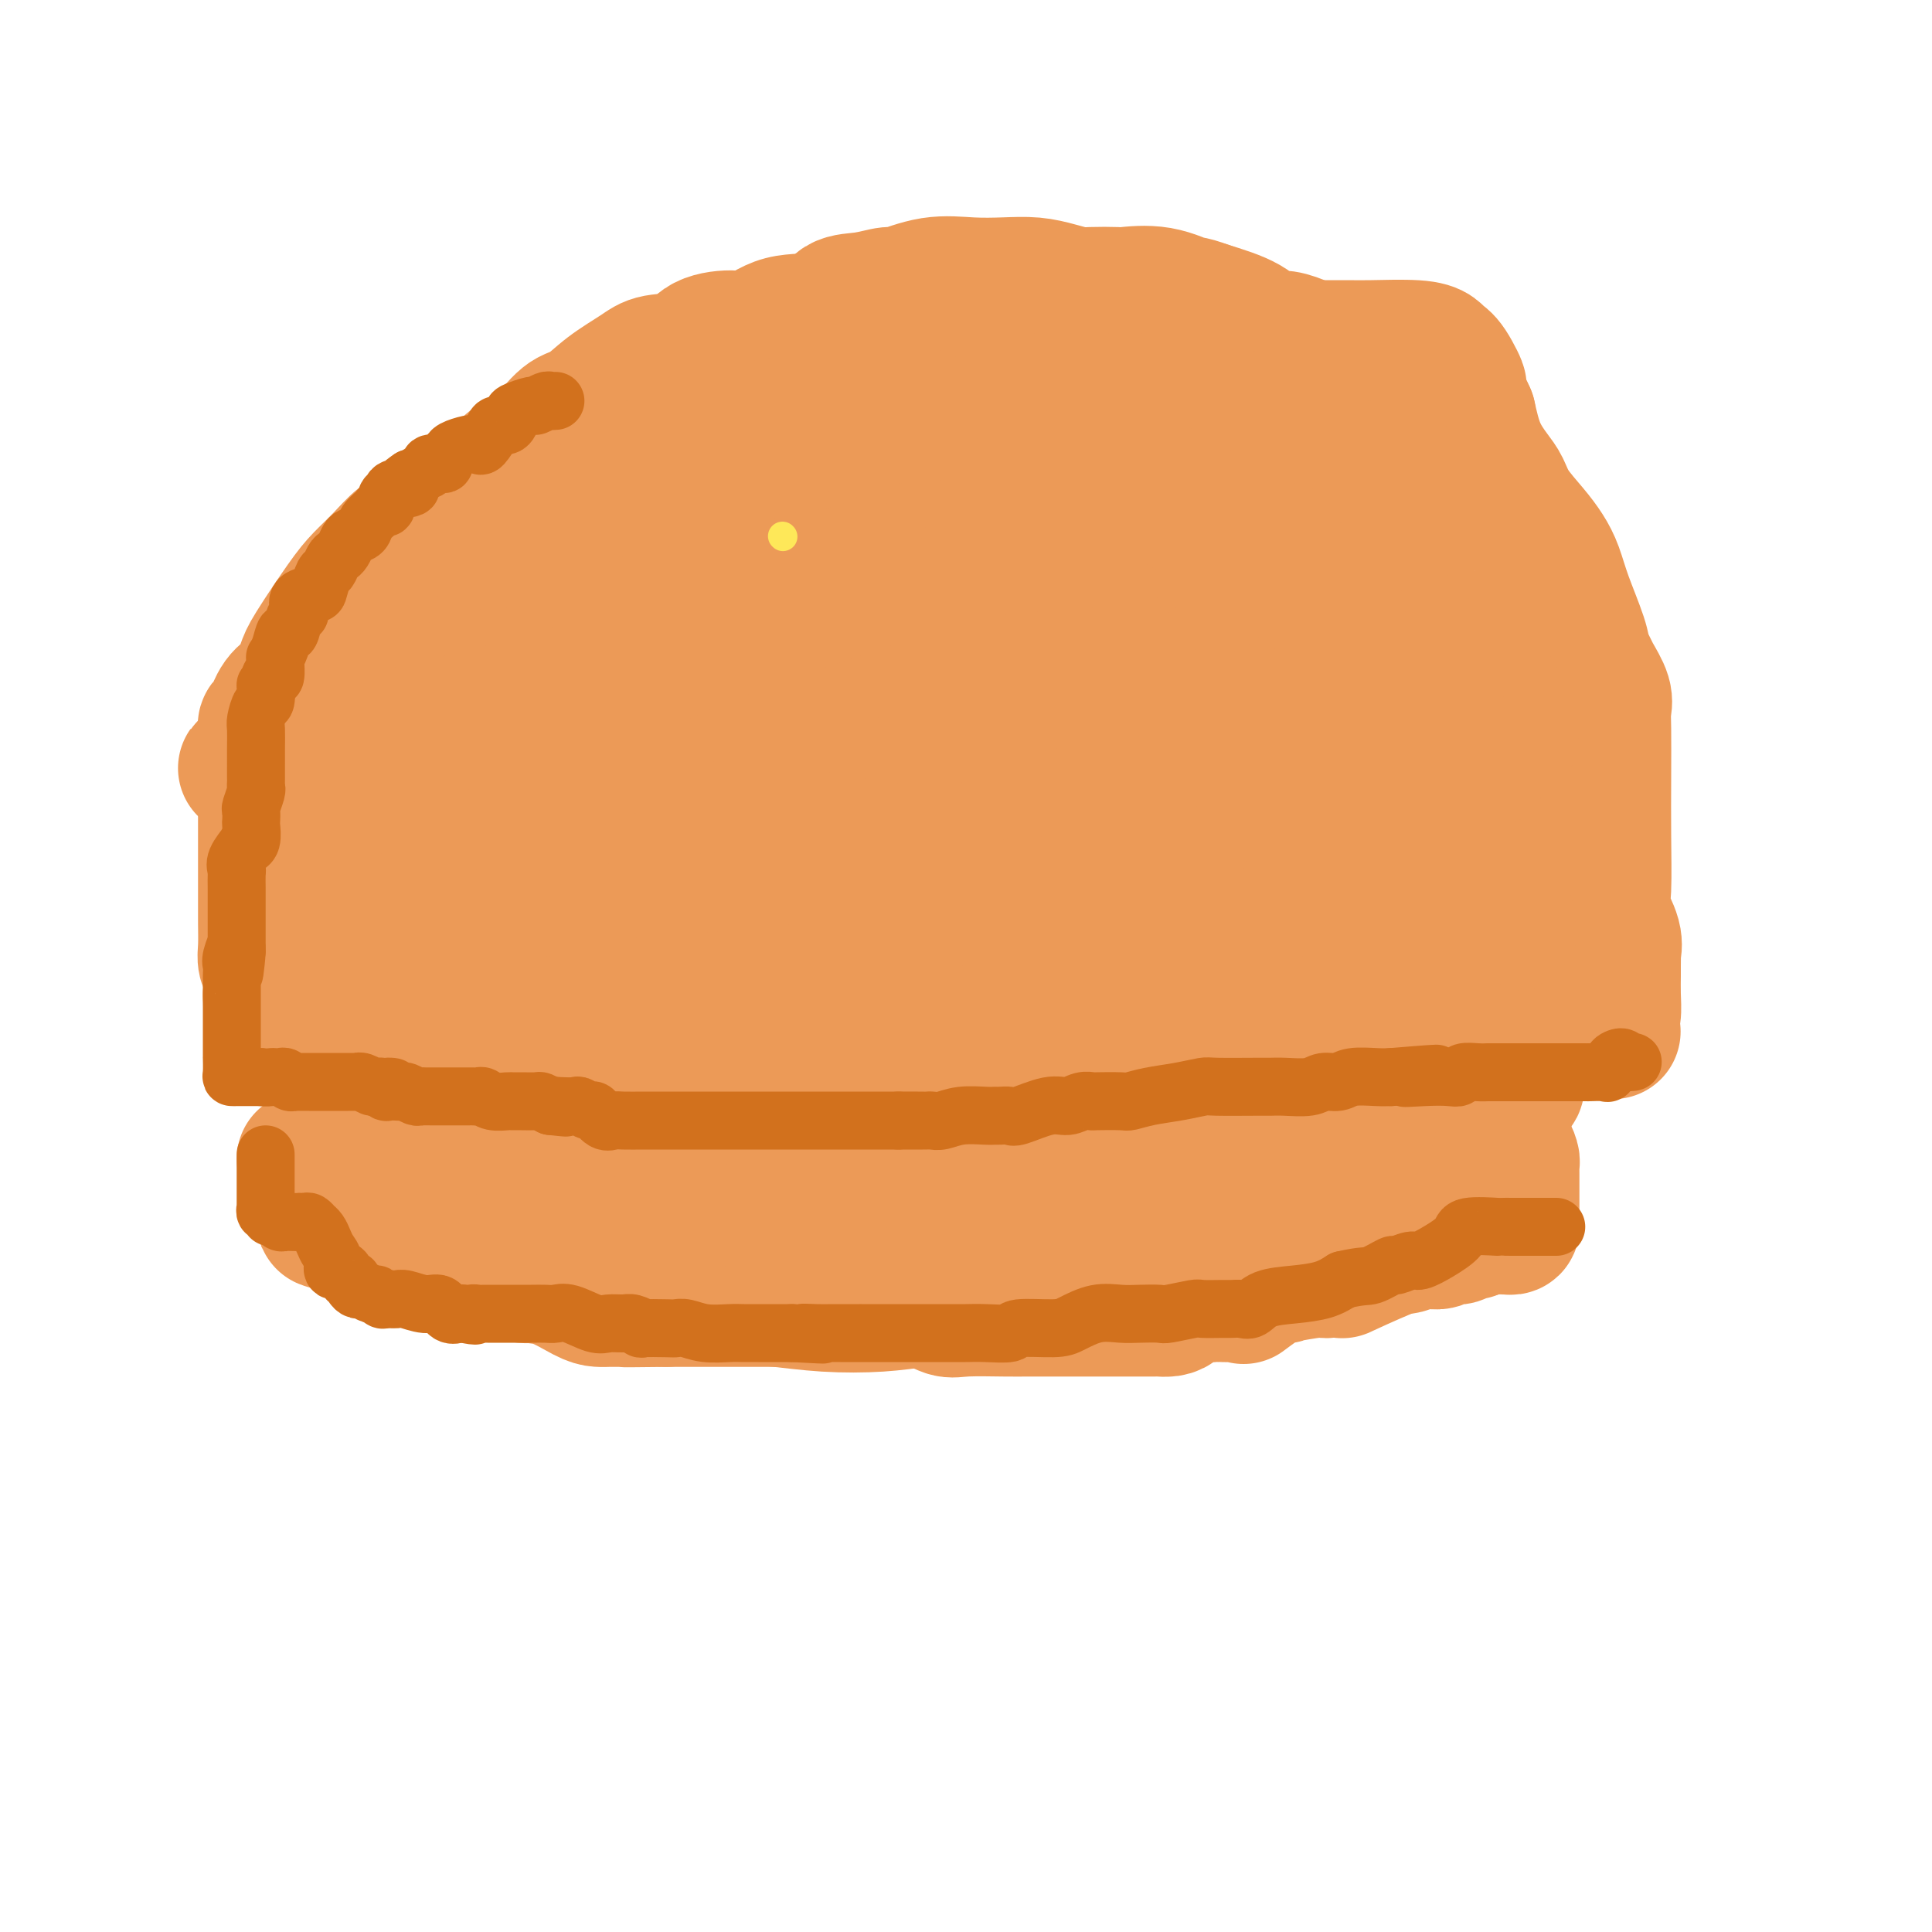 <svg viewBox='0 0 400 400' version='1.1' xmlns='http://www.w3.org/2000/svg' xmlns:xlink='http://www.w3.org/1999/xlink'><g fill='none' stroke='#000000' stroke-width='12' stroke-linecap='round' stroke-linejoin='round'><path d='M281,71c0.000,0.000 0.100,0.100 0.1,0.1'/></g>
<g fill='none' stroke='#EC9A57' stroke-width='28' stroke-linecap='round' stroke-linejoin='round'><path d='M288,75c-0.303,-0.030 -0.606,-0.061 -1,0c-0.394,0.061 -0.878,0.212 -1,0c-0.122,-0.212 0.118,-0.789 0,-1c-0.118,-0.211 -0.596,-0.057 -1,0c-0.404,0.057 -0.735,0.016 -1,0c-0.265,-0.016 -0.464,-0.006 -1,0c-0.536,0.006 -1.409,0.009 -2,0c-0.591,-0.009 -0.899,-0.031 -2,0c-1.101,0.031 -2.994,0.116 -4,0c-1.006,-0.116 -1.126,-0.432 -2,-1c-0.874,-0.568 -2.502,-1.387 -4,-2c-1.498,-0.613 -2.865,-1.020 -4,-1c-1.135,0.020 -2.036,0.467 -3,0c-0.964,-0.467 -1.990,-1.848 -4,-3c-2.010,-1.152 -5.005,-2.076 -8,-3'/><path d='M250,64c-4.520,-1.652 -3.319,-0.783 -4,-1c-0.681,-0.217 -3.245,-1.522 -6,-2c-2.755,-0.478 -5.702,-0.131 -7,0c-1.298,0.131 -0.947,0.045 -2,0c-1.053,-0.045 -3.511,-0.051 -5,0c-1.489,0.051 -2.009,0.158 -3,0c-0.991,-0.158 -2.453,-0.580 -4,-1c-1.547,-0.420 -3.178,-0.837 -5,-1c-1.822,-0.163 -3.833,-0.073 -6,0c-2.167,0.073 -4.490,0.128 -7,0c-2.510,-0.128 -5.207,-0.440 -8,0c-2.793,0.440 -5.681,1.632 -7,2c-1.319,0.368 -1.068,-0.086 -2,0c-0.932,0.086 -3.047,0.714 -5,1c-1.953,0.286 -3.745,0.230 -5,1c-1.255,0.770 -1.974,2.365 -4,3c-2.026,0.635 -5.358,0.310 -8,1c-2.642,0.690 -4.595,2.394 -6,3c-1.405,0.606 -2.264,0.114 -4,0c-1.736,-0.114 -4.350,0.149 -6,1c-1.650,0.851 -2.335,2.291 -4,3c-1.665,0.709 -4.310,0.687 -6,1c-1.690,0.313 -2.424,0.961 -4,2c-1.576,1.039 -3.993,2.468 -6,4c-2.007,1.532 -3.605,3.167 -5,4c-1.395,0.833 -2.589,0.863 -4,2c-1.411,1.137 -3.041,3.382 -5,5c-1.959,1.618 -4.247,2.609 -6,4c-1.753,1.391 -2.972,3.182 -4,4c-1.028,0.818 -1.865,0.662 -3,1c-1.135,0.338 -2.567,1.169 -4,2'/><path d='M95,103c-6.726,5.339 -5.040,5.688 -5,6c0.040,0.312 -1.564,0.588 -3,1c-1.436,0.412 -2.703,0.961 -4,2c-1.297,1.039 -2.623,2.570 -4,4c-1.377,1.430 -2.805,2.760 -4,4c-1.195,1.240 -2.158,2.388 -4,5c-1.842,2.612 -4.563,6.686 -6,9c-1.437,2.314 -1.590,2.868 -2,4c-0.410,1.132 -1.077,2.842 -2,4c-0.923,1.158 -2.104,1.764 -3,3c-0.896,1.236 -1.508,3.103 -2,4c-0.492,0.897 -0.864,0.825 -1,1c-0.136,0.175 -0.036,0.598 0,2c0.036,1.402 0.010,3.785 0,5c-0.010,1.215 -0.003,1.262 0,2c0.003,0.738 0.001,2.165 0,3c-0.001,0.835 -0.000,1.077 0,2c0.000,0.923 0.000,2.527 0,4c-0.000,1.473 -0.000,2.815 0,4c0.000,1.185 0.000,2.213 0,3c-0.000,0.787 -0.000,1.334 0,2c0.000,0.666 0.000,1.452 0,2c-0.000,0.548 -0.000,0.858 0,1c0.000,0.142 0.000,0.117 0,1c-0.000,0.883 -0.001,2.673 0,4c0.001,1.327 0.004,2.192 0,3c-0.004,0.808 -0.015,1.559 0,3c0.015,1.441 0.056,3.572 0,5c-0.056,1.428 -0.207,2.154 0,3c0.207,0.846 0.774,1.813 1,3c0.226,1.187 0.113,2.593 0,4'/><path d='M56,206c0.246,9.752 0.861,5.632 1,4c0.139,-1.632 -0.196,-0.777 0,0c0.196,0.777 0.925,1.476 1,2c0.075,0.524 -0.505,0.873 0,1c0.505,0.127 2.094,0.031 3,0c0.906,-0.031 1.128,0.002 1,0c-0.128,-0.002 -0.605,-0.038 0,0c0.605,0.038 2.294,0.151 3,0c0.706,-0.151 0.430,-0.566 1,-1c0.570,-0.434 1.987,-0.887 3,-1c1.013,-0.113 1.622,0.115 3,0c1.378,-0.115 3.525,-0.574 5,-1c1.475,-0.426 2.277,-0.818 4,-1c1.723,-0.182 4.368,-0.154 6,0c1.632,0.154 2.251,0.433 4,0c1.749,-0.433 4.630,-1.577 7,-2c2.370,-0.423 4.231,-0.125 7,0c2.769,0.125 6.447,0.076 10,0c3.553,-0.076 6.981,-0.178 10,-1c3.019,-0.822 5.628,-2.364 8,-3c2.372,-0.636 4.507,-0.367 8,-1c3.493,-0.633 8.344,-2.170 12,-3c3.656,-0.830 6.115,-0.953 9,-1c2.885,-0.047 6.195,-0.016 8,0c1.805,0.016 2.106,0.018 4,0c1.894,-0.018 5.382,-0.057 8,0c2.618,0.057 4.367,0.212 6,0c1.633,-0.212 3.149,-0.789 6,-1c2.851,-0.211 7.037,-0.057 10,0c2.963,0.057 4.704,0.016 6,0c1.296,-0.016 2.148,-0.008 3,0'/><path d='M213,197c8.883,-0.154 5.590,-0.038 5,0c-0.590,0.038 1.525,-0.001 4,0c2.475,0.001 5.312,0.040 7,0c1.688,-0.040 2.227,-0.161 4,0c1.773,0.161 4.782,0.604 7,1c2.218,0.396 3.647,0.746 5,1c1.353,0.254 2.631,0.411 4,1c1.369,0.589 2.828,1.611 4,2c1.172,0.389 2.056,0.145 3,0c0.944,-0.145 1.948,-0.193 2,0c0.052,0.193 -0.849,0.626 0,1c0.849,0.374 3.448,0.689 5,1c1.552,0.311 2.058,0.618 3,1c0.942,0.382 2.322,0.839 4,1c1.678,0.161 3.655,0.027 5,0c1.345,-0.027 2.059,0.052 3,0c0.941,-0.052 2.109,-0.234 4,0c1.891,0.234 4.506,0.884 7,1c2.494,0.116 4.869,-0.302 7,0c2.131,0.302 4.020,1.325 5,2c0.980,0.675 1.052,1.004 2,1c0.948,-0.004 2.772,-0.341 5,0c2.228,0.341 4.859,1.359 7,2c2.141,0.641 3.792,0.904 5,1c1.208,0.096 1.973,0.026 3,0c1.027,-0.026 2.317,-0.007 3,0c0.683,0.007 0.761,0.002 1,0c0.239,-0.002 0.640,-0.001 1,0c0.360,0.001 0.680,0.000 1,0'/><path d='M329,213c9.306,1.086 3.072,0.301 1,0c-2.072,-0.301 0.019,-0.116 1,0c0.981,0.116 0.851,0.165 1,0c0.149,-0.165 0.576,-0.542 1,-1c0.424,-0.458 0.846,-0.996 1,-2c0.154,-1.004 0.041,-2.474 0,-4c-0.041,-1.526 -0.009,-3.110 0,-4c0.009,-0.890 -0.005,-1.088 0,-2c0.005,-0.912 0.030,-2.538 0,-3c-0.030,-0.462 -0.113,0.240 0,0c0.113,-0.240 0.423,-1.424 0,-3c-0.423,-1.576 -1.577,-3.545 -2,-5c-0.423,-1.455 -0.114,-2.395 0,-5c0.114,-2.605 0.032,-6.874 0,-11c-0.032,-4.126 -0.015,-8.110 0,-12c0.015,-3.890 0.029,-7.686 0,-10c-0.029,-2.314 -0.102,-3.147 0,-4c0.102,-0.853 0.380,-1.725 0,-3c-0.380,-1.275 -1.418,-2.951 -2,-4c-0.582,-1.049 -0.708,-1.470 -1,-2c-0.292,-0.530 -0.749,-1.170 -1,-2c-0.251,-0.830 -0.296,-1.851 -1,-4c-0.704,-2.149 -2.069,-5.424 -3,-8c-0.931,-2.576 -1.429,-4.451 -2,-6c-0.571,-1.549 -1.216,-2.773 -2,-4c-0.784,-1.227 -1.708,-2.458 -3,-4c-1.292,-1.542 -2.951,-3.397 -4,-5c-1.049,-1.603 -1.487,-2.956 -2,-4c-0.513,-1.044 -1.100,-1.781 -2,-3c-0.900,-1.219 -2.114,-2.920 -3,-5c-0.886,-2.080 -1.443,-4.540 -2,-7'/><path d='M304,86c-4.694,-10.118 -2.427,-6.414 -2,-6c0.427,0.414 -0.984,-2.464 -2,-4c-1.016,-1.536 -1.636,-1.732 -2,-2c-0.364,-0.268 -0.470,-0.608 -1,-1c-0.530,-0.392 -1.483,-0.837 -4,-1c-2.517,-0.163 -6.596,-0.043 -9,0c-2.404,0.043 -3.132,0.010 -5,0c-1.868,-0.010 -4.875,0.002 -6,0c-1.125,-0.002 -0.369,-0.019 -2,0c-1.631,0.019 -5.650,0.074 -8,0c-2.350,-0.074 -3.031,-0.279 -5,0c-1.969,0.279 -5.225,1.040 -9,2c-3.775,0.960 -8.068,2.118 -11,3c-2.932,0.882 -4.505,1.489 -7,2c-2.495,0.511 -5.914,0.928 -9,2c-3.086,1.072 -5.838,2.800 -9,4c-3.162,1.200 -6.732,1.873 -10,3c-3.268,1.127 -6.234,2.707 -9,4c-2.766,1.293 -5.333,2.300 -9,3c-3.667,0.700 -8.433,1.095 -12,2c-3.567,0.905 -5.935,2.320 -9,3c-3.065,0.680 -6.826,0.626 -10,1c-3.174,0.374 -5.761,1.176 -9,2c-3.239,0.824 -7.131,1.671 -10,2c-2.869,0.329 -4.713,0.141 -6,0c-1.287,-0.141 -2.015,-0.235 -4,0c-1.985,0.235 -5.228,0.798 -7,1c-1.772,0.202 -2.073,0.044 -3,0c-0.927,-0.044 -2.480,0.027 -4,0c-1.520,-0.027 -3.006,-0.150 -4,0c-0.994,0.150 -1.497,0.575 -2,1'/><path d='M105,107c-9.262,0.992 -2.919,-0.026 -1,0c1.919,0.026 -0.588,1.098 -2,2c-1.412,0.902 -1.730,1.636 -2,2c-0.270,0.364 -0.491,0.360 -1,1c-0.509,0.640 -1.305,1.924 -2,2c-0.695,0.076 -1.289,-1.054 -2,0c-0.711,1.054 -1.537,4.294 -2,6c-0.463,1.706 -0.561,1.879 -1,3c-0.439,1.121 -1.218,3.190 -2,4c-0.782,0.810 -1.566,0.363 -2,1c-0.434,0.637 -0.517,2.359 -1,3c-0.483,0.641 -1.364,0.200 -2,1c-0.636,0.800 -1.025,2.841 -2,4c-0.975,1.159 -2.537,1.435 -3,2c-0.463,0.565 0.171,1.418 0,2c-0.171,0.582 -1.148,0.891 -2,2c-0.852,1.109 -1.581,3.017 -2,4c-0.419,0.983 -0.529,1.041 -1,2c-0.471,0.959 -1.303,2.819 -2,4c-0.697,1.181 -1.258,1.682 -2,3c-0.742,1.318 -1.665,3.453 -2,5c-0.335,1.547 -0.083,2.505 0,3c0.083,0.495 -0.004,0.525 0,1c0.004,0.475 0.097,1.395 0,2c-0.097,0.605 -0.386,0.895 0,2c0.386,1.105 1.447,3.024 2,4c0.553,0.976 0.598,1.010 1,2c0.402,0.990 1.159,2.935 2,4c0.841,1.065 1.765,1.248 2,2c0.235,0.752 -0.219,2.072 0,3c0.219,0.928 1.109,1.464 2,2'/><path d='M78,185c1.595,4.097 1.082,1.840 1,1c-0.082,-0.840 0.268,-0.264 1,0c0.732,0.264 1.846,0.214 3,0c1.154,-0.214 2.348,-0.594 4,-1c1.652,-0.406 3.763,-0.838 6,-1c2.237,-0.162 4.600,-0.056 8,0c3.400,0.056 7.836,0.060 11,0c3.164,-0.060 5.056,-0.183 8,-1c2.944,-0.817 6.940,-2.328 11,-3c4.060,-0.672 8.185,-0.505 15,-1c6.815,-0.495 16.319,-1.653 21,-2c4.681,-0.347 4.539,0.117 6,0c1.461,-0.117 4.524,-0.816 8,-1c3.476,-0.184 7.365,0.147 10,0c2.635,-0.147 4.018,-0.771 6,-1c1.982,-0.229 4.565,-0.061 6,0c1.435,0.061 1.723,0.016 3,0c1.277,-0.016 3.544,-0.004 5,0c1.456,0.004 2.103,0.001 3,0c0.897,-0.001 2.045,-0.000 4,0c1.955,0.000 4.717,0.000 7,0c2.283,-0.000 4.087,-0.000 6,0c1.913,0.000 3.935,0.000 6,0c2.065,-0.000 4.171,-0.000 7,0c2.829,0.000 6.380,0.000 9,0c2.620,-0.000 4.309,-0.000 6,0c1.691,0.000 3.384,0.000 6,0c2.616,-0.000 6.155,-0.000 8,0c1.845,0.000 1.997,0.000 3,0c1.003,-0.000 2.858,-0.000 4,0c1.142,0.000 1.571,0.000 2,0'/><path d='M282,175c13.380,0.017 4.331,0.061 2,0c-2.331,-0.061 2.056,-0.227 4,0c1.944,0.227 1.443,0.847 2,1c0.557,0.153 2.170,-0.162 3,0c0.830,0.162 0.878,0.802 1,1c0.122,0.198 0.319,-0.045 1,0c0.681,0.045 1.847,0.380 3,1c1.153,0.620 2.295,1.526 3,2c0.705,0.474 0.973,0.515 2,1c1.027,0.485 2.811,1.412 4,2c1.189,0.588 1.782,0.835 2,1c0.218,0.165 0.062,0.248 0,1c-0.062,0.752 -0.029,2.173 0,3c0.029,0.827 0.055,1.058 0,1c-0.055,-0.058 -0.189,-0.407 0,0c0.189,0.407 0.703,1.570 1,2c0.297,0.430 0.379,0.125 1,0c0.621,-0.125 1.783,-0.072 2,0c0.217,0.072 -0.509,0.163 -1,0c-0.491,-0.163 -0.745,-0.582 -1,-1'/><path d='M311,190c2.175,1.687 1.112,-0.094 -1,-1c-2.112,-0.906 -5.274,-0.936 -7,-1c-1.726,-0.064 -2.018,-0.161 -3,-1c-0.982,-0.839 -2.655,-2.421 -4,-3c-1.345,-0.579 -2.364,-0.155 -4,0c-1.636,0.155 -3.891,0.041 -6,0c-2.109,-0.041 -4.071,-0.010 -6,0c-1.929,0.010 -3.824,-0.002 -5,0c-1.176,0.002 -1.635,0.018 -2,0c-0.365,-0.018 -0.638,-0.069 -1,0c-0.362,0.069 -0.814,0.258 -1,0c-0.186,-0.258 -0.108,-0.963 1,-1c1.108,-0.037 3.246,0.596 6,0c2.754,-0.596 6.126,-2.420 8,-3c1.874,-0.580 2.252,0.083 3,0c0.748,-0.083 1.867,-0.912 3,-1c1.133,-0.088 2.278,0.565 4,0c1.722,-0.565 4.019,-2.347 5,-3c0.981,-0.653 0.645,-0.177 1,0c0.355,0.177 1.402,0.054 2,0c0.598,-0.054 0.749,-0.039 1,0c0.251,0.039 0.603,0.104 1,0c0.397,-0.104 0.838,-0.376 1,-1c0.162,-0.624 0.043,-1.600 0,-2c-0.043,-0.400 -0.012,-0.223 0,-2c0.012,-1.777 0.003,-5.508 0,-8c-0.003,-2.492 -0.002,-3.746 0,-5'/><path d='M307,158c-0.000,-4.284 -0.000,-6.495 0,-9c0.000,-2.505 0.001,-5.305 0,-8c-0.001,-2.695 -0.002,-5.285 0,-8c0.002,-2.715 0.009,-5.554 0,-8c-0.009,-2.446 -0.034,-4.499 0,-7c0.034,-2.501 0.125,-5.449 0,-7c-0.125,-1.551 -0.467,-1.707 -1,-2c-0.533,-0.293 -1.257,-0.725 -2,-1c-0.743,-0.275 -1.507,-0.393 -2,-1c-0.493,-0.607 -0.717,-1.705 -1,-2c-0.283,-0.295 -0.625,0.211 -1,0c-0.375,-0.211 -0.782,-1.141 -2,-2c-1.218,-0.859 -3.248,-1.648 -5,-2c-1.752,-0.352 -3.225,-0.266 -5,-1c-1.775,-0.734 -3.851,-2.286 -6,-3c-2.149,-0.714 -4.372,-0.589 -6,-1c-1.628,-0.411 -2.663,-1.358 -4,-2c-1.337,-0.642 -2.977,-0.977 -4,-1c-1.023,-0.023 -1.430,0.268 -3,-1c-1.570,-1.268 -4.303,-4.095 -6,-5c-1.697,-0.905 -2.356,0.111 -4,0c-1.644,-0.111 -4.272,-1.350 -6,-2c-1.728,-0.650 -2.557,-0.710 -5,-1c-2.443,-0.290 -6.501,-0.809 -9,-1c-2.499,-0.191 -3.440,-0.053 -5,0c-1.560,0.053 -3.738,0.021 -6,0c-2.262,-0.021 -4.609,-0.030 -7,0c-2.391,0.030 -4.826,0.101 -7,0c-2.174,-0.101 -4.085,-0.373 -6,0c-1.915,0.373 -3.833,1.392 -6,2c-2.167,0.608 -4.584,0.804 -7,1'/><path d='M191,86c-2.948,0.692 -3.819,0.922 -5,1c-1.181,0.078 -2.672,0.005 -4,0c-1.328,-0.005 -2.492,0.059 -4,0c-1.508,-0.059 -3.360,-0.239 -5,0c-1.640,0.239 -3.069,0.899 -5,1c-1.931,0.101 -4.363,-0.357 -7,0c-2.637,0.357 -5.477,1.530 -7,2c-1.523,0.470 -1.728,0.239 -3,0c-1.272,-0.239 -3.611,-0.484 -5,0c-1.389,0.484 -1.828,1.697 -2,2c-0.172,0.303 -0.078,-0.303 -1,0c-0.922,0.303 -2.859,1.515 -4,2c-1.141,0.485 -1.484,0.243 -3,2c-1.516,1.757 -4.203,5.514 -7,9c-2.797,3.486 -5.704,6.702 -8,9c-2.296,2.298 -3.981,3.678 -6,6c-2.019,2.322 -4.372,5.586 -6,7c-1.628,1.414 -2.529,0.977 -3,1c-0.471,0.023 -0.510,0.507 -1,1c-0.490,0.493 -1.431,0.996 -2,2c-0.569,1.004 -0.768,2.509 -1,3c-0.232,0.491 -0.499,-0.032 -1,0c-0.501,0.032 -1.236,0.620 -2,1c-0.764,0.380 -1.556,0.553 -2,1c-0.444,0.447 -0.539,1.166 -1,2c-0.461,0.834 -1.289,1.781 -2,3c-0.711,1.219 -1.307,2.711 -2,4c-0.693,1.289 -1.485,2.377 -2,3c-0.515,0.623 -0.754,0.783 -1,1c-0.246,0.217 -0.499,0.491 -1,1c-0.501,0.509 -1.251,1.255 -2,2'/><path d='M86,152c-8.188,9.104 -2.158,2.863 0,1c2.158,-1.863 0.445,0.653 0,2c-0.445,1.347 0.377,1.524 1,2c0.623,0.476 1.047,1.252 2,2c0.953,0.748 2.435,1.468 3,2c0.565,0.532 0.211,0.875 1,1c0.789,0.125 2.720,0.033 4,0c1.280,-0.033 1.909,-0.006 3,0c1.091,0.006 2.643,-0.009 5,0c2.357,0.009 5.520,0.043 10,0c4.480,-0.043 10.279,-0.164 15,0c4.721,0.164 8.364,0.613 12,0c3.636,-0.613 7.264,-2.289 13,-3c5.736,-0.711 13.579,-0.456 20,-1c6.421,-0.544 11.420,-1.887 16,-3c4.580,-1.113 8.742,-1.997 13,-3c4.258,-1.003 8.611,-2.125 14,-3c5.389,-0.875 11.814,-1.502 15,-2c3.186,-0.498 3.133,-0.865 4,-1c0.867,-0.135 2.653,-0.037 5,0c2.347,0.037 5.255,0.014 7,0c1.745,-0.014 2.328,-0.017 4,0c1.672,0.017 4.435,0.055 7,0c2.565,-0.055 4.932,-0.204 9,0c4.068,0.204 9.837,0.762 13,1c3.163,0.238 3.722,0.158 5,0c1.278,-0.158 3.276,-0.393 6,0c2.724,0.393 6.173,1.415 8,2c1.827,0.585 2.030,0.735 3,1c0.970,0.265 2.706,0.647 4,1c1.294,0.353 2.147,0.676 3,1'/><path d='M311,152c3.018,0.837 1.564,0.428 1,0c-0.564,-0.428 -0.239,-0.876 0,-1c0.239,-0.124 0.391,0.075 0,-1c-0.391,-1.075 -1.324,-3.423 -2,-5c-0.676,-1.577 -1.094,-2.382 -2,-3c-0.906,-0.618 -2.299,-1.048 -4,-2c-1.701,-0.952 -3.711,-2.425 -5,-3c-1.289,-0.575 -1.856,-0.252 -3,-1c-1.144,-0.748 -2.864,-2.568 -4,-4c-1.136,-1.432 -1.688,-2.476 -3,-4c-1.312,-1.524 -3.383,-3.529 -5,-5c-1.617,-1.471 -2.780,-2.408 -4,-3c-1.220,-0.592 -2.497,-0.838 -5,-2c-2.503,-1.162 -6.233,-3.239 -9,-4c-2.767,-0.761 -4.571,-0.204 -7,0c-2.429,0.204 -5.483,0.056 -10,0c-4.517,-0.056 -10.498,-0.019 -17,0c-6.502,0.019 -13.524,0.018 -18,0c-4.476,-0.018 -6.406,-0.055 -8,0c-1.594,0.055 -2.851,0.203 -6,0c-3.149,-0.203 -8.189,-0.757 -12,0c-3.811,0.757 -6.394,2.826 -10,4c-3.606,1.174 -8.237,1.453 -11,2c-2.763,0.547 -3.658,1.363 -7,2c-3.342,0.637 -9.131,1.095 -12,2c-2.869,0.905 -2.820,2.259 -4,3c-1.180,0.741 -3.590,0.871 -6,1'/><path d='M138,128c-8.307,2.843 -4.075,2.951 -3,3c1.075,0.049 -1.008,0.040 -2,0c-0.992,-0.040 -0.892,-0.112 -1,0c-0.108,0.112 -0.424,0.408 -1,1c-0.576,0.592 -1.411,1.479 -2,2c-0.589,0.521 -0.932,0.676 -1,1c-0.068,0.324 0.141,0.817 0,1c-0.141,0.183 -0.630,0.057 -1,0c-0.370,-0.057 -0.621,-0.046 -1,0c-0.379,0.046 -0.884,0.125 -1,0c-0.116,-0.125 0.159,-0.454 0,-1c-0.159,-0.546 -0.750,-1.309 0,-2c0.750,-0.691 2.842,-1.311 4,-2c1.158,-0.689 1.381,-1.448 3,-2c1.619,-0.552 4.632,-0.896 6,-1c1.368,-0.104 1.091,0.031 3,0c1.909,-0.031 6.004,-0.229 12,-1c5.996,-0.771 13.893,-2.116 20,-3c6.107,-0.884 10.425,-1.309 18,-2c7.575,-0.691 18.408,-1.649 25,-2c6.592,-0.351 8.944,-0.096 13,0c4.056,0.096 9.818,0.031 13,0c3.182,-0.031 3.785,-0.030 7,0c3.215,0.030 9.041,0.087 12,0c2.959,-0.087 3.050,-0.319 4,0c0.950,0.319 2.760,1.189 4,2c1.240,0.811 1.911,1.565 2,2c0.089,0.435 -0.403,0.553 0,1c0.403,0.447 1.702,1.224 3,2'/><path d='M274,127c1.557,0.832 0.948,-0.588 1,0c0.052,0.588 0.763,3.182 1,4c0.237,0.818 -0.000,-0.142 0,0c0.000,0.142 0.238,1.385 0,2c-0.238,0.615 -0.951,0.600 -1,1c-0.049,0.400 0.568,1.214 0,2c-0.568,0.786 -2.321,1.543 -3,2c-0.679,0.457 -0.286,0.613 -1,1c-0.714,0.387 -2.537,1.003 -5,3c-2.463,1.997 -5.567,5.374 -9,7c-3.433,1.626 -7.194,1.502 -11,3c-3.806,1.498 -7.658,4.618 -11,6c-3.342,1.382 -6.173,1.026 -11,1c-4.827,-0.026 -11.651,0.276 -19,1c-7.349,0.724 -15.225,1.868 -23,2c-7.775,0.132 -15.449,-0.749 -28,0c-12.551,0.749 -29.979,3.129 -40,4c-10.021,0.871 -12.637,0.234 -15,0c-2.363,-0.234 -4.474,-0.066 -6,0c-1.526,0.066 -2.467,0.029 -3,0c-0.533,-0.029 -0.660,-0.049 -1,0c-0.340,0.049 -0.894,0.167 -1,0c-0.106,-0.167 0.237,-0.619 0,-1c-0.237,-0.381 -1.052,-0.691 0,-1c1.052,-0.309 3.973,-0.616 6,-1c2.027,-0.384 3.162,-0.845 5,-1c1.838,-0.155 4.379,-0.003 7,0c2.621,0.003 5.320,-0.142 8,-1c2.680,-0.858 5.340,-2.429 8,-4'/><path d='M122,157c5.950,-1.626 3.826,-2.191 13,-8c9.174,-5.809 29.647,-16.863 42,-22c12.353,-5.137 16.587,-4.357 23,-5c6.413,-0.643 15.005,-2.708 21,-4c5.995,-1.292 9.392,-1.812 13,-2c3.608,-0.188 7.425,-0.043 10,0c2.575,0.043 3.908,-0.014 5,0c1.092,0.014 1.945,0.101 4,0c2.055,-0.101 5.313,-0.388 7,0c1.687,0.388 1.804,1.451 3,2c1.196,0.549 3.472,0.584 5,1c1.528,0.416 2.308,1.211 3,2c0.692,0.789 1.295,1.570 2,2c0.705,0.430 1.512,0.510 2,1c0.488,0.490 0.657,1.390 1,2c0.343,0.610 0.859,0.929 1,1c0.141,0.071 -0.092,-0.107 0,1c0.092,1.107 0.510,3.499 1,5c0.490,1.501 1.051,2.112 2,3c0.949,0.888 2.287,2.054 3,3c0.713,0.946 0.802,1.672 1,2c0.198,0.328 0.504,0.260 1,1c0.496,0.740 1.180,2.289 2,3c0.820,0.711 1.775,0.583 3,1c1.225,0.417 2.720,1.380 4,2c1.280,0.620 2.345,0.898 3,1c0.655,0.102 0.902,0.029 1,0c0.098,-0.029 0.049,-0.015 0,0'/><path d='M298,149c0.918,0.619 -2.287,0.166 -3,0c-0.713,-0.166 1.066,-0.044 -2,0c-3.066,0.044 -10.976,0.012 -18,0c-7.024,-0.012 -13.161,-0.003 -19,0c-5.839,0.003 -11.380,-0.001 -19,0c-7.620,0.001 -17.319,0.007 -24,0c-6.681,-0.007 -10.343,-0.027 -13,0c-2.657,0.027 -4.307,0.099 -6,0c-1.693,-0.099 -3.428,-0.370 -8,-1c-4.572,-0.630 -11.981,-1.619 -17,-3c-5.019,-1.381 -7.649,-3.155 -11,-4c-3.351,-0.845 -7.425,-0.762 -11,-1c-3.575,-0.238 -6.653,-0.796 -9,-1c-2.347,-0.204 -3.962,-0.054 -5,0c-1.038,0.054 -1.498,0.014 -2,0c-0.502,-0.014 -1.046,-0.000 -2,0c-0.954,0.000 -2.318,-0.014 -4,0c-1.682,0.014 -3.680,0.054 -5,0c-1.320,-0.054 -1.960,-0.203 -5,0c-3.040,0.203 -8.480,0.759 -12,1c-3.520,0.241 -5.121,0.166 -7,1c-1.879,0.834 -4.036,2.577 -7,4c-2.964,1.423 -6.735,2.525 -12,4c-5.265,1.475 -12.024,3.324 -16,5c-3.976,1.676 -5.170,3.178 -6,4c-0.830,0.822 -1.295,0.963 -2,1c-0.705,0.037 -1.651,-0.028 -2,0c-0.349,0.028 -0.100,0.151 1,0c1.100,-0.151 3.050,-0.575 5,-1'/><path d='M57,158c1.825,0.005 3.387,0.518 5,0c1.613,-0.518 3.276,-2.067 6,-3c2.724,-0.933 6.508,-1.251 11,-2c4.492,-0.749 9.691,-1.931 18,-4c8.309,-2.069 19.728,-5.026 28,-8c8.272,-2.974 13.396,-5.963 24,-10c10.604,-4.037 26.687,-9.120 35,-12c8.313,-2.880 8.855,-3.556 11,-4c2.145,-0.444 5.893,-0.655 8,-1c2.107,-0.345 2.574,-0.824 4,-1c1.426,-0.176 3.811,-0.048 5,0c1.189,0.048 1.183,0.015 2,0c0.817,-0.015 2.459,-0.012 4,0c1.541,0.012 2.982,0.034 4,0c1.018,-0.034 1.614,-0.125 2,0c0.386,0.125 0.563,0.467 2,1c1.437,0.533 4.135,1.256 5,2c0.865,0.744 -0.102,1.510 0,2c0.102,0.490 1.272,0.706 2,1c0.728,0.294 1.015,0.667 2,1c0.985,0.333 2.668,0.625 4,1c1.332,0.375 2.311,0.832 3,1c0.689,0.168 1.086,0.046 2,0c0.914,-0.046 2.343,-0.015 3,0c0.657,0.015 0.540,0.016 1,0c0.460,-0.016 1.496,-0.048 2,0c0.504,0.048 0.475,0.176 1,-1c0.525,-1.176 1.605,-3.655 2,-5c0.395,-1.345 0.106,-1.554 0,-2c-0.106,-0.446 -0.030,-1.127 0,-2c0.030,-0.873 0.015,-1.936 0,-3'/><path d='M253,109c0.447,-2.403 0.065,-1.911 -1,-2c-1.065,-0.089 -2.812,-0.760 -4,-1c-1.188,-0.240 -1.816,-0.050 -3,-1c-1.184,-0.950 -2.925,-3.039 -5,-4c-2.075,-0.961 -4.485,-0.793 -6,-1c-1.515,-0.207 -2.136,-0.789 -4,-1c-1.864,-0.211 -4.972,-0.051 -7,0c-2.028,0.051 -2.977,-0.007 -4,0c-1.023,0.007 -2.121,0.080 -3,0c-0.879,-0.080 -1.539,-0.314 -3,1c-1.461,1.314 -3.722,4.174 -5,6c-1.278,1.826 -1.572,2.618 -2,4c-0.428,1.382 -0.989,3.353 -2,6c-1.011,2.647 -2.471,5.970 -3,8c-0.529,2.030 -0.128,2.768 0,4c0.128,1.232 -0.015,2.957 0,4c0.015,1.043 0.190,1.404 0,2c-0.190,0.596 -0.746,1.428 0,2c0.746,0.572 2.793,0.885 4,1c1.207,0.115 1.573,0.031 3,0c1.427,-0.031 3.915,-0.008 6,0c2.085,0.008 3.769,0.002 5,0c1.231,-0.002 2.011,-0.001 3,0c0.989,0.001 2.187,0.000 4,0c1.813,-0.000 4.242,-0.001 5,0c0.758,0.001 -0.156,0.003 0,0c0.156,-0.003 1.382,-0.011 2,0c0.618,0.011 0.628,0.041 1,0c0.372,-0.041 1.106,-0.155 1,0c-0.106,0.155 -1.053,0.577 -2,1'/><path d='M233,138c3.674,0.686 -3.140,1.399 -7,2c-3.860,0.601 -4.767,1.088 -7,1c-2.233,-0.088 -5.793,-0.753 -8,0c-2.207,0.753 -3.063,2.923 -4,4c-0.937,1.077 -1.957,1.059 -3,1c-1.043,-0.059 -2.108,-0.159 -3,0c-0.892,0.159 -1.610,0.579 -2,1c-0.390,0.421 -0.451,0.844 -1,1c-0.549,0.156 -1.585,0.045 -2,0c-0.415,-0.045 -0.207,-0.022 0,0'/><path d='M63,240c0.344,-0.113 0.687,-0.226 1,0c0.313,0.226 0.594,0.793 1,1c0.406,0.207 0.935,0.056 1,0c0.065,-0.056 -0.335,-0.015 0,0c0.335,0.015 1.405,0.004 2,0c0.595,-0.004 0.715,-0.001 1,0c0.285,0.001 0.736,0.000 1,0c0.264,-0.000 0.343,-0.000 1,0c0.657,0.000 1.893,0.000 3,0c1.107,-0.000 2.087,-0.000 3,0c0.913,0.000 1.761,0.000 3,0c1.239,-0.000 2.868,-0.000 4,0c1.132,0.000 1.766,0.000 3,0c1.234,-0.000 3.067,-0.000 4,0c0.933,0.000 0.967,0.000 1,0'/><path d='M92,241c4.563,0.155 1.471,0.041 1,0c-0.471,-0.041 1.679,-0.011 3,0c1.321,0.011 1.813,0.003 2,0c0.187,-0.003 0.069,-0.001 1,0c0.931,0.001 2.912,0.000 4,0c1.088,-0.000 1.285,-0.000 2,0c0.715,0.000 1.950,0.000 3,0c1.050,-0.000 1.917,0.000 4,0c2.083,-0.000 5.384,-0.000 7,0c1.616,0.000 1.549,0.000 3,0c1.451,-0.000 4.419,-0.000 6,0c1.581,0.000 1.773,0.001 3,0c1.227,-0.001 3.488,-0.004 5,0c1.512,0.004 2.273,0.015 3,0c0.727,-0.015 1.418,-0.057 3,0c1.582,0.057 4.055,0.211 6,0c1.945,-0.211 3.364,-0.789 5,-1c1.636,-0.211 3.491,-0.057 5,0c1.509,0.057 2.671,0.015 4,0c1.329,-0.015 2.824,-0.004 4,0c1.176,0.004 2.033,0.001 3,0c0.967,-0.001 2.046,-0.000 3,0c0.954,0.000 1.785,0.000 3,0c1.215,-0.000 2.816,-0.000 4,0c1.184,0.000 1.953,0.000 3,0c1.047,-0.000 2.373,-0.000 4,0c1.627,0.000 3.555,0.000 5,0c1.445,-0.000 2.408,-0.000 3,0c0.592,0.000 0.813,0.000 2,0c1.187,-0.000 3.339,-0.000 5,0c1.661,0.000 2.830,0.000 4,0'/><path d='M205,240c18.139,-0.155 6.987,-0.041 4,0c-2.987,0.041 2.191,0.011 5,0c2.809,-0.011 3.250,-0.003 4,0c0.750,0.003 1.808,0.001 3,0c1.192,-0.001 2.517,-0.000 5,0c2.483,0.000 6.123,0.000 9,0c2.877,-0.000 4.992,-0.000 7,0c2.008,0.000 3.910,0.000 5,0c1.090,-0.000 1.369,-0.000 2,0c0.631,0.000 1.613,0.000 3,0c1.387,-0.000 3.177,-0.000 4,0c0.823,0.000 0.677,0.000 2,0c1.323,-0.000 4.114,-0.000 6,0c1.886,0.000 2.869,0.000 4,0c1.131,-0.000 2.412,-0.000 4,0c1.588,0.000 3.482,0.000 5,0c1.518,-0.000 2.658,-0.000 4,0c1.342,0.000 2.884,0.000 4,0c1.116,-0.000 1.806,-0.001 3,0c1.194,0.001 2.894,0.003 4,0c1.106,-0.003 1.620,-0.011 2,0c0.380,0.011 0.627,0.042 1,0c0.373,-0.042 0.873,-0.155 1,0c0.127,0.155 -0.120,0.580 1,0c1.120,-0.580 3.606,-2.166 5,-3c1.394,-0.834 1.697,-0.917 2,-1'/><path d='M304,236c1.558,-0.664 0.954,-0.324 1,0c0.046,0.324 0.744,0.632 1,0c0.256,-0.632 0.071,-2.204 0,-3c-0.071,-0.796 -0.029,-0.815 0,-1c0.029,-0.185 0.046,-0.537 0,-1c-0.046,-0.463 -0.156,-1.037 1,-2c1.156,-0.963 3.578,-2.314 5,-3c1.422,-0.686 1.845,-0.707 2,-1c0.155,-0.293 0.042,-0.857 0,-1c-0.042,-0.143 -0.014,0.136 0,0c0.014,-0.136 0.014,-0.688 0,-1c-0.014,-0.312 -0.042,-0.385 0,-1c0.042,-0.615 0.156,-1.773 0,-2c-0.156,-0.227 -0.580,0.475 -2,0c-1.420,-0.475 -3.835,-2.127 -6,-3c-2.165,-0.873 -4.081,-0.966 -6,-1c-1.919,-0.034 -3.840,-0.009 -5,0c-1.160,0.009 -1.559,0.003 -3,0c-1.441,-0.003 -3.924,-0.001 -6,0c-2.076,0.001 -3.746,0.001 -6,0c-2.254,-0.001 -5.092,-0.004 -8,0c-2.908,0.004 -5.884,0.015 -8,0c-2.116,-0.015 -3.371,-0.057 -5,0c-1.629,0.057 -3.633,0.211 -6,0c-2.367,-0.211 -5.095,-0.789 -9,-1c-3.905,-0.211 -8.985,-0.057 -13,0c-4.015,0.057 -6.966,0.015 -9,0c-2.034,-0.015 -3.153,-0.004 -6,0c-2.847,0.004 -7.424,0.002 -12,0'/><path d='M204,215c-17.616,-0.309 -10.657,-0.083 -11,0c-0.343,0.083 -7.988,0.022 -13,0c-5.012,-0.022 -7.392,-0.006 -11,0c-3.608,0.006 -8.443,0.002 -12,0c-3.557,-0.002 -5.836,-0.000 -8,0c-2.164,0.000 -4.214,0.000 -6,0c-1.786,-0.000 -3.309,0.000 -5,0c-1.691,-0.000 -3.551,-0.001 -5,0c-1.449,0.001 -2.486,0.003 -3,0c-0.514,-0.003 -0.505,-0.011 -2,0c-1.495,0.011 -4.494,0.041 -6,0c-1.506,-0.041 -1.520,-0.155 -2,0c-0.480,0.155 -1.428,0.577 -3,1c-1.572,0.423 -3.769,0.845 -5,1c-1.231,0.155 -1.495,0.042 -2,0c-0.505,-0.042 -1.252,-0.012 -2,0c-0.748,0.012 -1.497,0.006 -2,0c-0.503,-0.006 -0.761,-0.012 -1,0c-0.239,0.012 -0.459,0.043 -1,0c-0.541,-0.043 -1.402,-0.158 -2,0c-0.598,0.158 -0.933,0.591 -1,1c-0.067,0.409 0.132,0.795 -1,1c-1.132,0.205 -3.596,0.231 -5,1c-1.404,0.769 -1.747,2.283 -3,3c-1.253,0.717 -3.417,0.637 -5,1c-1.583,0.363 -2.586,1.169 -3,2c-0.414,0.831 -0.241,1.687 -1,2c-0.759,0.313 -2.451,0.084 -3,0c-0.549,-0.084 0.044,-0.023 0,0c-0.044,0.023 -0.727,0.006 -1,0c-0.273,-0.006 -0.137,-0.003 0,0'/><path d='M79,228c-3.571,1.862 -0.998,1.019 0,1c0.998,-0.019 0.423,0.788 0,1c-0.423,0.212 -0.693,-0.172 -1,0c-0.307,0.172 -0.650,0.899 -1,1c-0.350,0.101 -0.708,-0.423 -1,0c-0.292,0.423 -0.519,1.795 -1,2c-0.481,0.205 -1.215,-0.755 -2,0c-0.785,0.755 -1.622,3.224 -2,4c-0.378,0.776 -0.297,-0.143 -1,0c-0.703,0.143 -2.188,1.347 -3,2c-0.812,0.653 -0.950,0.756 -1,1c-0.050,0.244 -0.013,0.629 0,1c0.013,0.371 0.003,0.727 0,1c-0.003,0.273 -0.000,0.464 0,1c0.000,0.536 -0.003,1.419 0,2c0.003,0.581 0.013,0.860 0,1c-0.013,0.140 -0.049,0.142 0,0c0.049,-0.142 0.184,-0.428 1,0c0.816,0.428 2.313,1.568 3,2c0.687,0.432 0.565,0.154 1,0c0.435,-0.154 1.427,-0.185 2,0c0.573,0.185 0.727,0.586 1,1c0.273,0.414 0.665,0.842 1,1c0.335,0.158 0.612,0.048 1,0c0.388,-0.048 0.888,-0.033 1,0c0.112,0.033 -0.162,0.086 0,0c0.162,-0.086 0.761,-0.310 1,0c0.239,0.310 0.120,1.155 0,2'/><path d='M78,252c2.035,1.548 1.122,0.419 1,0c-0.122,-0.419 0.548,-0.127 1,0c0.452,0.127 0.687,0.090 1,0c0.313,-0.090 0.705,-0.235 1,0c0.295,0.235 0.495,0.848 1,1c0.505,0.152 1.316,-0.156 2,0c0.684,0.156 1.243,0.777 2,1c0.757,0.223 1.714,0.049 2,0c0.286,-0.049 -0.098,0.028 0,0c0.098,-0.028 0.679,-0.159 1,0c0.321,0.159 0.383,0.608 1,1c0.617,0.392 1.788,0.726 3,1c1.212,0.274 2.465,0.489 3,1c0.535,0.511 0.353,1.318 1,2c0.647,0.682 2.123,1.240 3,2c0.877,0.760 1.155,1.721 2,2c0.845,0.279 2.255,-0.123 3,0c0.745,0.123 0.824,0.773 2,1c1.176,0.227 3.450,0.033 5,0c1.550,-0.033 2.376,0.096 4,0c1.624,-0.096 4.046,-0.418 7,0c2.954,0.418 6.441,1.576 9,2c2.559,0.424 4.191,0.114 6,0c1.809,-0.114 3.793,-0.030 5,0c1.207,0.030 1.635,0.008 3,0c1.365,-0.008 3.667,-0.002 5,0c1.333,0.002 1.698,0.001 3,0c1.302,-0.001 3.543,-0.000 5,0c1.457,0.000 2.131,0.000 4,0c1.869,-0.000 4.935,-0.000 8,0'/><path d='M172,266c11.841,0.637 6.942,0.731 6,1c-0.942,0.269 2.072,0.713 5,1c2.928,0.287 5.771,0.417 8,1c2.229,0.583 3.844,1.620 5,2c1.156,0.380 1.851,0.102 4,0c2.149,-0.102 5.750,-0.027 8,0c2.250,0.027 3.150,0.007 5,0c1.850,-0.007 4.651,-0.002 6,0c1.349,0.002 1.248,0.001 3,0c1.752,-0.001 5.358,-0.000 7,0c1.642,0.000 1.322,0.001 2,0c0.678,-0.001 2.355,-0.002 4,0c1.645,0.002 3.258,0.007 4,0c0.742,-0.007 0.612,-0.026 1,0c0.388,0.026 1.294,0.098 2,0c0.706,-0.098 1.212,-0.366 2,-1c0.788,-0.634 1.857,-1.634 3,-2c1.143,-0.366 2.360,-0.099 3,0c0.640,0.099 0.702,0.031 1,0c0.298,-0.031 0.832,-0.023 2,0c1.168,0.023 2.970,0.062 4,0c1.030,-0.062 1.290,-0.226 1,0c-0.290,0.226 -1.129,0.841 0,0c1.129,-0.841 4.225,-3.140 6,-4c1.775,-0.860 2.230,-0.283 2,0c-0.230,0.283 -1.144,0.272 0,0c1.144,-0.272 4.346,-0.804 6,-1c1.654,-0.196 1.758,-0.056 2,0c0.242,0.056 0.621,0.028 1,0'/><path d='M275,263c5.356,-1.039 2.246,0.363 3,0c0.754,-0.363 5.372,-2.489 9,-4c3.628,-1.511 6.267,-2.405 8,-3c1.733,-0.595 2.559,-0.892 3,-1c0.441,-0.108 0.496,-0.028 1,0c0.504,0.028 1.459,0.004 2,0c0.541,-0.004 0.670,0.013 1,0c0.330,-0.013 0.862,-0.056 1,0c0.138,0.056 -0.117,0.212 1,0c1.117,-0.212 3.606,-0.792 5,-1c1.394,-0.208 1.694,-0.045 2,0c0.306,0.045 0.618,-0.029 1,0c0.382,0.029 0.834,0.161 1,0c0.166,-0.161 0.044,-0.616 0,-1c-0.044,-0.384 -0.012,-0.697 0,-1c0.012,-0.303 0.003,-0.596 0,-1c-0.003,-0.404 -0.001,-0.919 0,-1c0.001,-0.081 0.000,0.273 0,0c-0.000,-0.273 0.000,-1.172 0,-2c-0.000,-0.828 -0.000,-1.584 0,-2c0.000,-0.416 0.001,-0.491 0,-1c-0.001,-0.509 -0.003,-1.450 0,-2c0.003,-0.550 0.012,-0.708 0,-1c-0.012,-0.292 -0.045,-0.719 0,-1c0.045,-0.281 0.167,-0.415 0,-1c-0.167,-0.585 -0.622,-1.619 -1,-2c-0.378,-0.381 -0.679,-0.109 -1,0c-0.321,0.109 -0.660,0.054 -1,0'/><path d='M310,238c-0.443,-2.475 -0.551,-0.663 -1,0c-0.449,0.663 -1.240,0.177 -2,0c-0.760,-0.177 -1.490,-0.046 -2,0c-0.510,0.046 -0.800,0.006 -1,0c-0.200,-0.006 -0.312,0.023 -1,0c-0.688,-0.023 -1.953,-0.099 -3,0c-1.047,0.099 -1.874,0.372 -4,1c-2.126,0.628 -5.549,1.609 -7,2c-1.451,0.391 -0.929,0.190 -2,1c-1.071,0.810 -3.734,2.631 -6,4c-2.266,1.369 -4.136,2.287 -5,3c-0.864,0.713 -0.723,1.221 -5,3c-4.277,1.779 -12.971,4.830 -18,7c-5.029,2.170 -6.394,3.460 -9,4c-2.606,0.540 -6.453,0.330 -10,1c-3.547,0.670 -6.794,2.219 -12,3c-5.206,0.781 -12.373,0.794 -18,1c-5.627,0.206 -9.716,0.604 -13,1c-3.284,0.396 -5.763,0.790 -9,1c-3.237,0.210 -7.230,0.234 -11,0c-3.770,-0.234 -7.315,-0.727 -10,-1c-2.685,-0.273 -4.509,-0.324 -7,-1c-2.491,-0.676 -5.647,-1.975 -8,-3c-2.353,-1.025 -3.901,-1.775 -5,-2c-1.099,-0.225 -1.748,0.076 -3,0c-1.252,-0.076 -3.106,-0.529 -4,-1c-0.894,-0.471 -0.827,-0.961 -1,-1c-0.173,-0.039 -0.585,0.374 -1,0c-0.415,-0.374 -0.833,-1.535 -1,-2c-0.167,-0.465 -0.084,-0.232 0,0'/><path d='M131,259c-3.582,-1.724 -1.036,-1.534 1,-2c2.036,-0.466 3.562,-1.589 6,-2c2.438,-0.411 5.789,-0.110 8,0c2.211,0.110 3.282,0.030 5,0c1.718,-0.030 4.083,-0.008 5,0c0.917,0.008 0.385,0.002 4,0c3.615,-0.002 11.375,-0.001 19,0c7.625,0.001 15.115,0.000 19,0c3.885,-0.000 4.165,0.001 6,0c1.835,-0.001 5.224,-0.002 7,0c1.776,0.002 1.940,0.008 3,0c1.060,-0.008 3.018,-0.028 4,0c0.982,0.028 0.989,0.106 2,0c1.011,-0.106 3.028,-0.397 6,-1c2.972,-0.603 6.901,-1.519 11,-2c4.099,-0.481 8.368,-0.527 12,-1c3.632,-0.473 6.627,-1.372 8,-2c1.373,-0.628 1.124,-0.986 2,-1c0.876,-0.014 2.879,0.315 4,0c1.121,-0.315 1.362,-1.275 3,-2c1.638,-0.725 4.673,-1.213 8,-2c3.327,-0.787 6.947,-1.871 10,-3c3.053,-1.129 5.539,-2.303 8,-3c2.461,-0.697 4.898,-0.919 6,-1c1.102,-0.081 0.869,-0.022 1,0c0.131,0.022 0.626,0.006 1,0c0.374,-0.006 0.626,-0.002 1,0c0.374,0.002 0.870,0.000 1,0c0.130,-0.000 -0.106,-0.000 0,0c0.106,0.000 0.553,0.000 1,0'/><path d='M303,237c12.091,-2.630 3.820,-0.705 1,0c-2.820,0.705 -0.188,0.189 1,0c1.188,-0.189 0.931,-0.051 1,0c0.069,0.051 0.463,0.014 1,0c0.537,-0.014 1.216,-0.004 2,0c0.784,0.004 1.673,0.001 2,0c0.327,-0.001 0.094,-0.000 0,0c-0.094,0.000 -0.047,0.000 0,0'/><path d='M311,237c1.242,0.180 0.347,0.629 0,1c-0.347,0.371 -0.146,0.662 0,1c0.146,0.338 0.236,0.721 0,1c-0.236,0.279 -0.799,0.452 -1,1c-0.201,0.548 -0.040,1.469 0,2c0.040,0.531 -0.042,0.670 0,1c0.042,0.330 0.208,0.851 0,1c-0.208,0.149 -0.791,-0.072 -1,0c-0.209,0.072 -0.046,0.439 0,1c0.046,0.561 -0.025,1.317 0,2c0.025,0.683 0.148,1.294 0,2c-0.148,0.706 -0.565,1.509 -1,2c-0.435,0.491 -0.886,0.671 -1,1c-0.114,0.329 0.110,0.806 0,1c-0.110,0.194 -0.554,0.105 -1,0c-0.446,-0.105 -0.894,-0.225 -1,0c-0.106,0.225 0.131,0.796 0,1c-0.131,0.204 -0.630,0.041 -1,0c-0.370,-0.041 -0.610,0.041 -1,0c-0.390,-0.041 -0.930,-0.203 -1,0c-0.070,0.203 0.329,0.772 0,1c-0.329,0.228 -1.388,0.114 -2,0c-0.612,-0.114 -0.779,-0.228 -1,0c-0.221,0.228 -0.495,0.797 -1,1c-0.505,0.203 -1.239,0.040 -2,0c-0.761,-0.040 -1.547,0.042 -2,0c-0.453,-0.042 -0.572,-0.207 -1,0c-0.428,0.207 -1.166,0.788 -2,1c-0.834,0.212 -1.763,0.057 -3,0c-1.237,-0.057 -2.782,-0.016 -4,0c-1.218,0.016 -2.109,0.008 -3,0'/><path d='M281,258c-3.710,0.464 -0.987,0.124 -1,0c-0.013,-0.124 -2.764,-0.033 -4,0c-1.236,0.033 -0.958,0.009 -1,0c-0.042,-0.009 -0.406,-0.003 -1,0c-0.594,0.003 -1.419,0.003 -2,0c-0.581,-0.003 -0.920,-0.009 -2,0c-1.080,0.009 -2.902,0.031 -4,0c-1.098,-0.031 -1.471,-0.117 -4,0c-2.529,0.117 -7.213,0.437 -11,1c-3.787,0.563 -6.678,1.370 -9,2c-2.322,0.630 -4.074,1.083 -7,2c-2.926,0.917 -7.025,2.298 -9,3c-1.975,0.702 -1.825,0.724 -2,1c-0.175,0.276 -0.674,0.806 -2,1c-1.326,0.194 -3.480,0.052 -6,0c-2.520,-0.052 -5.405,-0.014 -7,0c-1.595,0.014 -1.900,0.003 -3,0c-1.100,-0.003 -2.996,0.003 -5,0c-2.004,-0.003 -4.115,-0.015 -6,0c-1.885,0.015 -3.543,0.057 -5,0c-1.457,-0.057 -2.714,-0.211 -4,0c-1.286,0.211 -2.602,0.789 -4,1c-1.398,0.211 -2.879,0.057 -4,0c-1.121,-0.057 -1.881,-0.015 -3,0c-1.119,0.015 -2.597,0.004 -5,0c-2.403,-0.004 -5.732,-0.001 -8,0c-2.268,0.001 -3.475,0.000 -5,0c-1.525,-0.000 -3.367,-0.000 -5,0c-1.633,0.000 -3.055,0.000 -5,0c-1.945,-0.000 -4.413,-0.000 -6,0c-1.587,0.000 -2.294,0.000 -3,0'/><path d='M138,269c-13.927,0.154 -6.743,0.040 -5,0c1.743,-0.040 -1.954,-0.007 -4,0c-2.046,0.007 -2.442,-0.011 -3,0c-0.558,0.011 -1.278,0.052 -2,0c-0.722,-0.052 -1.448,-0.196 -3,-1c-1.552,-0.804 -3.932,-2.268 -6,-3c-2.068,-0.732 -3.825,-0.733 -5,-1c-1.175,-0.267 -1.770,-0.802 -3,-1c-1.230,-0.198 -3.097,-0.061 -4,0c-0.903,0.061 -0.844,0.047 -1,0c-0.156,-0.047 -0.529,-0.125 -1,0c-0.471,0.125 -1.040,0.454 -2,0c-0.960,-0.454 -2.312,-1.691 -3,-2c-0.688,-0.309 -0.712,0.309 -2,0c-1.288,-0.309 -3.840,-1.547 -5,-2c-1.160,-0.453 -0.928,-0.123 -1,0c-0.072,0.123 -0.449,0.040 -1,0c-0.551,-0.040 -1.274,-0.035 -2,0c-0.726,0.035 -1.453,0.100 -2,0c-0.547,-0.100 -0.914,-0.367 -1,-1c-0.086,-0.633 0.110,-1.634 0,-2c-0.110,-0.366 -0.527,-0.098 -1,0c-0.473,0.098 -1.004,0.027 -1,0c0.004,-0.027 0.543,-0.010 0,0c-0.543,0.010 -2.168,0.013 -3,0c-0.832,-0.013 -0.869,-0.042 -1,0c-0.131,0.042 -0.355,0.156 -1,0c-0.645,-0.156 -1.712,-0.580 -2,-1c-0.288,-0.420 0.203,-0.834 0,-1c-0.203,-0.166 -1.102,-0.083 -2,0'/><path d='M71,254c-7.735,-2.204 -2.073,-0.713 0,-1c2.073,-0.287 0.555,-2.350 0,-3c-0.555,-0.650 -0.149,0.115 0,0c0.149,-0.115 0.040,-1.108 0,-2c-0.040,-0.892 -0.011,-1.683 0,-2c0.011,-0.317 0.006,-0.158 0,0'/></g>
<g fill='none' stroke='#D2711D' stroke-width='12' stroke-linecap='round' stroke-linejoin='round'><path d='M115,83c-0.368,0.032 -0.736,0.065 -1,0c-0.264,-0.065 -0.424,-0.226 -1,0c-0.576,0.226 -1.568,0.839 -2,1c-0.432,0.161 -0.305,-0.129 -1,0c-0.695,0.129 -2.213,0.676 -3,1c-0.787,0.324 -0.845,0.424 -1,1c-0.155,0.576 -0.408,1.629 -1,2c-0.592,0.371 -1.522,0.060 -2,0c-0.478,-0.060 -0.503,0.130 -1,1c-0.497,0.870 -1.467,2.418 -2,3c-0.533,0.582 -0.630,0.197 -1,0c-0.370,-0.197 -1.013,-0.207 -2,0c-0.987,0.207 -2.319,0.630 -3,1c-0.681,0.370 -0.712,0.687 -1,1c-0.288,0.313 -0.832,0.623 -1,1c-0.168,0.377 0.039,0.822 0,1c-0.039,0.178 -0.325,0.090 -1,0c-0.675,-0.090 -1.739,-0.182 -2,0c-0.261,0.182 0.281,0.636 0,1c-0.281,0.364 -1.383,0.636 -2,1c-0.617,0.364 -0.748,0.818 -1,1c-0.252,0.182 -0.626,0.091 -1,0'/><path d='M85,99c-4.471,2.942 -0.647,2.299 0,2c0.647,-0.299 -1.882,-0.252 -3,0c-1.118,0.252 -0.823,0.711 -1,1c-0.177,0.289 -0.825,0.409 -1,1c-0.175,0.591 0.123,1.654 0,2c-0.123,0.346 -0.667,-0.023 -1,0c-0.333,0.023 -0.456,0.439 -1,1c-0.544,0.561 -1.508,1.267 -2,2c-0.492,0.733 -0.513,1.492 -1,2c-0.487,0.508 -1.440,0.765 -2,1c-0.560,0.235 -0.727,0.449 -1,1c-0.273,0.551 -0.650,1.441 -1,2c-0.350,0.559 -0.672,0.787 -1,1c-0.328,0.213 -0.663,0.410 -1,1c-0.337,0.590 -0.676,1.572 -1,2c-0.324,0.428 -0.633,0.303 -1,1c-0.367,0.697 -0.792,2.215 -1,3c-0.208,0.785 -0.198,0.837 -1,1c-0.802,0.163 -2.414,0.436 -3,1c-0.586,0.564 -0.146,1.417 0,2c0.146,0.583 -0.002,0.896 0,1c0.002,0.104 0.156,-0.001 0,0c-0.156,0.001 -0.620,0.109 -1,1c-0.380,0.891 -0.676,2.564 -1,3c-0.324,0.436 -0.675,-0.366 -1,0c-0.325,0.366 -0.622,1.899 -1,3c-0.378,1.101 -0.836,1.770 -1,2c-0.164,0.230 -0.034,0.020 0,0c0.034,-0.020 -0.029,0.148 0,1c0.029,0.852 0.151,2.386 0,3c-0.151,0.614 -0.576,0.307 -1,0'/><path d='M56,140c-1.167,2.751 -1.083,1.627 -1,2c0.083,0.373 0.166,2.241 0,3c-0.166,0.759 -0.580,0.408 -1,1c-0.420,0.592 -0.844,2.128 -1,3c-0.156,0.872 -0.042,1.081 0,2c0.042,0.919 0.011,2.546 0,4c-0.011,1.454 -0.003,2.733 0,3c0.003,0.267 0.002,-0.478 0,0c-0.002,0.478 -0.004,2.177 0,3c0.004,0.823 0.015,0.768 0,1c-0.015,0.232 -0.057,0.749 0,1c0.057,0.251 0.211,0.236 0,1c-0.211,0.764 -0.787,2.306 -1,3c-0.213,0.694 -0.061,0.541 0,1c0.061,0.459 0.033,1.532 0,2c-0.033,0.468 -0.069,0.331 0,1c0.069,0.669 0.243,2.144 0,3c-0.243,0.856 -0.902,1.092 -1,1c-0.098,-0.092 0.366,-0.513 0,0c-0.366,0.513 -1.562,1.961 -2,3c-0.438,1.039 -0.117,1.670 0,2c0.117,0.330 0.031,0.360 0,1c-0.031,0.640 -0.008,1.890 0,3c0.008,1.110 0.002,2.080 0,3c-0.002,0.920 -0.001,1.789 0,2c0.001,0.211 0.000,-0.236 0,0c-0.000,0.236 -0.000,1.156 0,2c0.000,0.844 0.000,1.612 0,2c-0.000,0.388 -0.000,0.397 0,1c0.000,0.603 0.000,1.802 0,3'/><path d='M49,197c-1.022,8.782 -0.078,2.237 0,0c0.078,-2.237 -0.711,-0.167 -1,1c-0.289,1.167 -0.077,1.430 0,2c0.077,0.570 0.021,1.447 0,2c-0.021,0.553 -0.006,0.781 0,1c0.006,0.219 0.001,0.429 0,1c-0.001,0.571 -0.000,1.505 0,2c0.000,0.495 0.000,0.553 0,1c-0.000,0.447 -0.000,1.285 0,2c0.000,0.715 0.000,1.307 0,2c-0.000,0.693 0.000,1.486 0,2c-0.000,0.514 -0.000,0.748 0,1c0.000,0.252 0.000,0.523 0,1c-0.000,0.477 -0.001,1.161 0,2c0.001,0.839 0.003,1.832 0,2c-0.003,0.168 -0.013,-0.491 0,0c0.013,0.491 0.049,2.132 0,3c-0.049,0.868 -0.182,0.965 0,1c0.182,0.035 0.679,0.009 1,0c0.321,-0.009 0.468,-0.003 1,0c0.532,0.003 1.451,0.001 2,0c0.549,-0.001 0.728,-0.000 1,0c0.272,0.000 0.636,0.000 1,0'/><path d='M54,223c1.333,0.156 1.667,0.046 2,0c0.333,-0.046 0.667,-0.026 1,0c0.333,0.026 0.667,0.060 1,0c0.333,-0.060 0.667,-0.212 1,0c0.333,0.212 0.667,0.789 1,1c0.333,0.211 0.666,0.057 1,0c0.334,-0.057 0.668,-0.015 1,0c0.332,0.015 0.663,0.004 1,0c0.337,-0.004 0.680,-0.001 1,0c0.320,0.001 0.618,0.000 1,0c0.382,-0.000 0.848,-0.000 1,0c0.152,0.000 -0.010,0.000 0,0c0.010,-0.000 0.192,-0.000 1,0c0.808,0.000 2.240,0.000 3,0c0.760,-0.000 0.847,-0.001 1,0c0.153,0.001 0.374,0.004 1,0c0.626,-0.004 1.659,-0.015 2,0c0.341,0.015 -0.011,0.057 0,0c0.011,-0.057 0.384,-0.211 1,0c0.616,0.211 1.473,0.788 2,1c0.527,0.212 0.722,0.061 1,0c0.278,-0.061 0.639,-0.030 1,0'/><path d='M79,225c4.086,0.249 1.802,-0.129 1,0c-0.802,0.129 -0.122,0.766 0,1c0.122,0.234 -0.314,0.067 0,0c0.314,-0.067 1.380,-0.032 2,0c0.620,0.032 0.796,0.061 1,0c0.204,-0.061 0.437,-0.213 1,0c0.563,0.213 1.457,0.789 2,1c0.543,0.211 0.737,0.057 1,0c0.263,-0.057 0.595,-0.015 1,0c0.405,0.015 0.882,0.004 1,0c0.118,-0.004 -0.124,-0.001 0,0c0.124,0.001 0.613,0.000 1,0c0.387,-0.000 0.671,-0.000 1,0c0.329,0.000 0.704,-0.000 1,0c0.296,0.000 0.513,0.000 1,0c0.487,-0.000 1.243,-0.001 2,0c0.757,0.001 1.514,0.004 2,0c0.486,-0.004 0.701,-0.015 1,0c0.299,0.015 0.681,0.057 1,0c0.319,-0.057 0.573,-0.211 1,0c0.427,0.211 1.025,0.789 2,1c0.975,0.211 2.326,0.056 3,0c0.674,-0.056 0.669,-0.012 1,0c0.331,0.012 0.996,-0.007 2,0c1.004,0.007 2.347,0.040 3,0c0.653,-0.040 0.615,-0.154 1,0c0.385,0.154 1.192,0.577 2,1'/><path d='M114,229c5.627,0.620 2.194,0.170 1,0c-1.194,-0.170 -0.150,-0.062 1,0c1.150,0.062 2.405,0.077 3,0c0.595,-0.077 0.530,-0.245 1,0c0.470,0.245 1.474,0.903 2,1c0.526,0.097 0.572,-0.366 1,0c0.428,0.366 1.237,1.562 2,2c0.763,0.438 1.480,0.117 2,0c0.520,-0.117 0.844,-0.031 2,0c1.156,0.031 3.143,0.008 4,0c0.857,-0.008 0.585,-0.002 2,0c1.415,0.002 4.519,0.001 6,0c1.481,-0.001 1.341,-0.000 2,0c0.659,0.000 2.119,0.000 3,0c0.881,-0.000 1.185,-0.000 2,0c0.815,0.000 2.142,0.000 3,0c0.858,-0.000 1.247,-0.000 2,0c0.753,0.000 1.869,0.000 3,0c1.131,-0.000 2.279,-0.000 3,0c0.721,0.000 1.017,0.000 2,0c0.983,-0.000 2.653,-0.000 3,0c0.347,0.000 -0.628,0.000 0,0c0.628,-0.000 2.858,-0.000 4,0c1.142,0.000 1.196,0.000 2,0c0.804,-0.000 2.360,-0.000 3,0c0.640,0.000 0.366,0.000 1,0c0.634,-0.000 2.175,-0.000 3,0c0.825,0.000 0.932,0.000 1,0c0.068,-0.000 0.095,-0.000 1,0c0.905,0.000 2.687,0.000 4,0c1.313,-0.000 2.156,0.000 3,0'/><path d='M186,232c9.511,0.000 2.788,0.001 1,0c-1.788,-0.001 1.360,-0.004 3,0c1.640,0.004 1.773,0.015 2,0c0.227,-0.015 0.547,-0.057 1,0c0.453,0.057 1.037,0.211 2,0c0.963,-0.211 2.303,-0.789 4,-1c1.697,-0.211 3.749,-0.054 5,0c1.251,0.054 1.699,0.007 2,0c0.301,-0.007 0.454,0.027 1,0c0.546,-0.027 1.486,-0.116 2,0c0.514,0.116 0.601,0.438 2,0c1.399,-0.438 4.111,-1.634 6,-2c1.889,-0.366 2.954,0.098 4,0c1.046,-0.098 2.071,-0.757 3,-1c0.929,-0.243 1.762,-0.068 2,0c0.238,0.068 -0.118,0.030 1,0c1.118,-0.030 3.711,-0.050 5,0c1.289,0.050 1.274,0.171 2,0c0.726,-0.171 2.194,-0.634 4,-1c1.806,-0.366 3.950,-0.634 6,-1c2.050,-0.366 4.006,-0.830 5,-1c0.994,-0.170 1.025,-0.044 3,0c1.975,0.044 5.893,0.008 8,0c2.107,-0.008 2.402,0.013 3,0c0.598,-0.013 1.498,-0.060 3,0c1.502,0.060 3.606,0.226 5,0c1.394,-0.226 2.078,-0.845 3,-1c0.922,-0.155 2.082,0.154 3,0c0.918,-0.154 1.593,-0.772 3,-1c1.407,-0.228 3.545,-0.065 5,0c1.455,0.065 2.228,0.033 3,0'/><path d='M288,223c16.576,-1.393 7.017,-0.377 4,0c-3.017,0.377 0.507,0.115 3,0c2.493,-0.115 3.953,-0.083 5,0c1.047,0.083 1.680,0.219 2,0c0.320,-0.219 0.326,-0.791 1,-1c0.674,-0.209 2.015,-0.056 3,0c0.985,0.056 1.612,0.015 2,0c0.388,-0.015 0.537,-0.004 1,0c0.463,0.004 1.241,0.001 2,0c0.759,-0.001 1.499,-0.000 2,0c0.501,0.000 0.763,0.000 1,0c0.237,-0.000 0.448,-0.000 1,0c0.552,0.000 1.443,0.000 2,0c0.557,-0.000 0.779,-0.000 1,0c0.221,0.000 0.439,0.000 1,0c0.561,-0.000 1.463,0.000 2,0c0.537,-0.000 0.707,-0.000 1,0c0.293,0.000 0.708,0.000 1,0c0.292,-0.000 0.461,-0.000 1,0c0.539,0.000 1.448,0.000 2,0c0.552,-0.000 0.747,-0.000 1,0c0.253,0.000 0.564,0.002 1,0c0.436,-0.002 0.995,-0.006 1,0c0.005,0.006 -0.545,0.022 0,0c0.545,-0.022 2.185,-0.083 3,0c0.815,0.083 0.804,0.309 1,0c0.196,-0.309 0.598,-1.155 1,-2'/><path d='M334,220c7.359,-0.404 2.756,0.088 1,0c-1.756,-0.088 -0.665,-0.754 0,-1c0.665,-0.246 0.904,-0.070 1,0c0.096,0.070 0.048,0.035 0,0'/><path d='M55,239c0.000,0.300 0.000,0.600 0,1c-0.000,0.400 -0.000,0.899 0,1c0.000,0.101 0.000,-0.197 0,0c-0.000,0.197 -0.000,0.890 0,2c0.000,1.110 0.000,2.636 0,3c-0.000,0.364 -0.001,-0.434 0,0c0.001,0.434 0.004,2.101 0,3c-0.004,0.899 -0.016,1.029 0,1c0.016,-0.029 0.060,-0.219 0,0c-0.060,0.219 -0.223,0.847 0,1c0.223,0.153 0.834,-0.169 1,0c0.166,0.169 -0.111,0.830 0,1c0.111,0.170 0.610,-0.151 1,0c0.390,0.151 0.672,0.772 1,1c0.328,0.228 0.704,0.061 1,0c0.296,-0.061 0.513,-0.018 1,0c0.487,0.018 1.243,0.009 2,0'/><path d='M62,253c0.879,0.150 0.077,0.026 0,0c-0.077,-0.026 0.571,0.048 1,0c0.429,-0.048 0.640,-0.217 1,0c0.360,0.217 0.870,0.821 1,1c0.130,0.179 -0.118,-0.066 0,0c0.118,0.066 0.604,0.442 1,1c0.396,0.558 0.701,1.296 1,2c0.299,0.704 0.590,1.373 1,2c0.410,0.627 0.937,1.211 1,2c0.063,0.789 -0.338,1.783 0,2c0.338,0.217 1.414,-0.344 2,0c0.586,0.344 0.681,1.594 1,2c0.319,0.406 0.863,-0.031 1,0c0.137,0.031 -0.132,0.529 0,1c0.132,0.471 0.666,0.915 1,1c0.334,0.085 0.470,-0.187 1,0c0.530,0.187 1.455,0.835 2,1c0.545,0.165 0.711,-0.153 1,0c0.289,0.153 0.703,0.777 1,1c0.297,0.223 0.478,0.044 1,0c0.522,-0.044 1.385,0.048 2,0c0.615,-0.048 0.980,-0.237 2,0c1.020,0.237 2.693,0.901 4,1c1.307,0.099 2.247,-0.365 3,0c0.753,0.365 1.318,1.560 2,2c0.682,0.440 1.481,0.126 2,0c0.519,-0.126 0.760,-0.063 1,0'/><path d='M96,272c3.655,0.774 2.292,0.207 2,0c-0.292,-0.207 0.485,-0.056 1,0c0.515,0.056 0.767,0.015 1,0c0.233,-0.015 0.446,-0.004 1,0c0.554,0.004 1.450,0.001 2,0c0.550,-0.001 0.756,-0.000 1,0c0.244,0.000 0.526,0.001 1,0c0.474,-0.001 1.139,-0.002 2,0c0.861,0.002 1.918,0.008 3,0c1.082,-0.008 2.190,-0.030 3,0c0.810,0.030 1.323,0.114 2,0c0.677,-0.114 1.517,-0.424 3,0c1.483,0.424 3.607,1.581 5,2c1.393,0.419 2.053,0.098 3,0c0.947,-0.098 2.180,0.026 3,0c0.820,-0.026 1.227,-0.203 2,0c0.773,0.203 1.910,0.785 2,1c0.090,0.215 -0.869,0.061 0,0c0.869,-0.061 3.566,-0.031 5,0c1.434,0.031 1.604,0.061 2,0c0.396,-0.061 1.017,-0.212 2,0c0.983,0.212 2.328,0.789 4,1c1.672,0.211 3.671,0.057 5,0c1.329,-0.057 1.990,-0.015 3,0c1.010,0.015 2.370,0.004 3,0c0.630,-0.004 0.530,-0.001 1,0c0.470,0.001 1.511,0.000 2,0c0.489,-0.000 0.425,-0.000 1,0c0.575,0.000 1.787,0.000 3,0'/><path d='M164,276c11.123,0.619 4.929,0.166 3,0c-1.929,-0.166 0.407,-0.044 2,0c1.593,0.044 2.443,0.012 3,0c0.557,-0.012 0.821,-0.003 2,0c1.179,0.003 3.275,0.001 4,0c0.725,-0.001 0.080,-0.000 0,0c-0.080,0.000 0.404,0.000 2,0c1.596,-0.000 4.305,-0.000 7,0c2.695,0.000 5.378,0.001 7,0c1.622,-0.001 2.183,-0.004 3,0c0.817,0.004 1.888,0.016 3,0c1.112,-0.016 2.263,-0.059 4,0c1.737,0.059 4.060,0.218 5,0c0.940,-0.218 0.499,-0.815 2,-1c1.501,-0.185 4.946,0.042 7,0c2.054,-0.042 2.719,-0.351 4,-1c1.281,-0.649 3.179,-1.637 5,-2c1.821,-0.363 3.563,-0.101 5,0c1.437,0.101 2.567,0.041 4,0c1.433,-0.041 3.168,-0.064 4,0c0.832,0.064 0.761,0.213 2,0c1.239,-0.213 3.788,-0.790 5,-1c1.212,-0.210 1.087,-0.055 2,0c0.913,0.055 2.864,0.008 4,0c1.136,-0.008 1.456,0.023 2,0c0.544,-0.023 1.310,-0.099 2,0c0.690,0.099 1.304,0.375 2,0c0.696,-0.375 1.475,-1.399 3,-2c1.525,-0.601 3.795,-0.777 6,-1c2.205,-0.223 4.344,-0.492 6,-1c1.656,-0.508 2.828,-1.254 4,-2'/><path d='M278,265c4.370,-1.029 4.793,-0.600 6,-1c1.207,-0.400 3.196,-1.629 4,-2c0.804,-0.371 0.422,0.116 1,0c0.578,-0.116 2.114,-0.833 3,-1c0.886,-0.167 1.121,0.218 2,0c0.879,-0.218 2.402,-1.039 4,-2c1.598,-0.961 3.272,-2.061 4,-3c0.728,-0.939 0.509,-1.716 2,-2c1.491,-0.284 4.691,-0.076 6,0c1.309,0.076 0.728,0.020 1,0c0.272,-0.020 1.397,-0.005 2,0c0.603,0.005 0.685,0.001 1,0c0.315,-0.001 0.862,-0.000 1,0c0.138,0.000 -0.133,0.000 0,0c0.133,-0.000 0.670,-0.000 1,0c0.330,0.000 0.453,0.000 1,0c0.547,-0.000 1.518,-0.000 2,0c0.482,0.000 0.476,0.000 1,0c0.524,-0.000 1.578,-0.000 2,0c0.422,0.000 0.211,0.000 0,0'/></g>
<g fill='none' stroke='#FEE859' stroke-width='6' stroke-linecap='round' stroke-linejoin='round'><path d='M162,111c0.000,0.000 0.100,0.100 0.1,0.1'/></g>
</svg>
